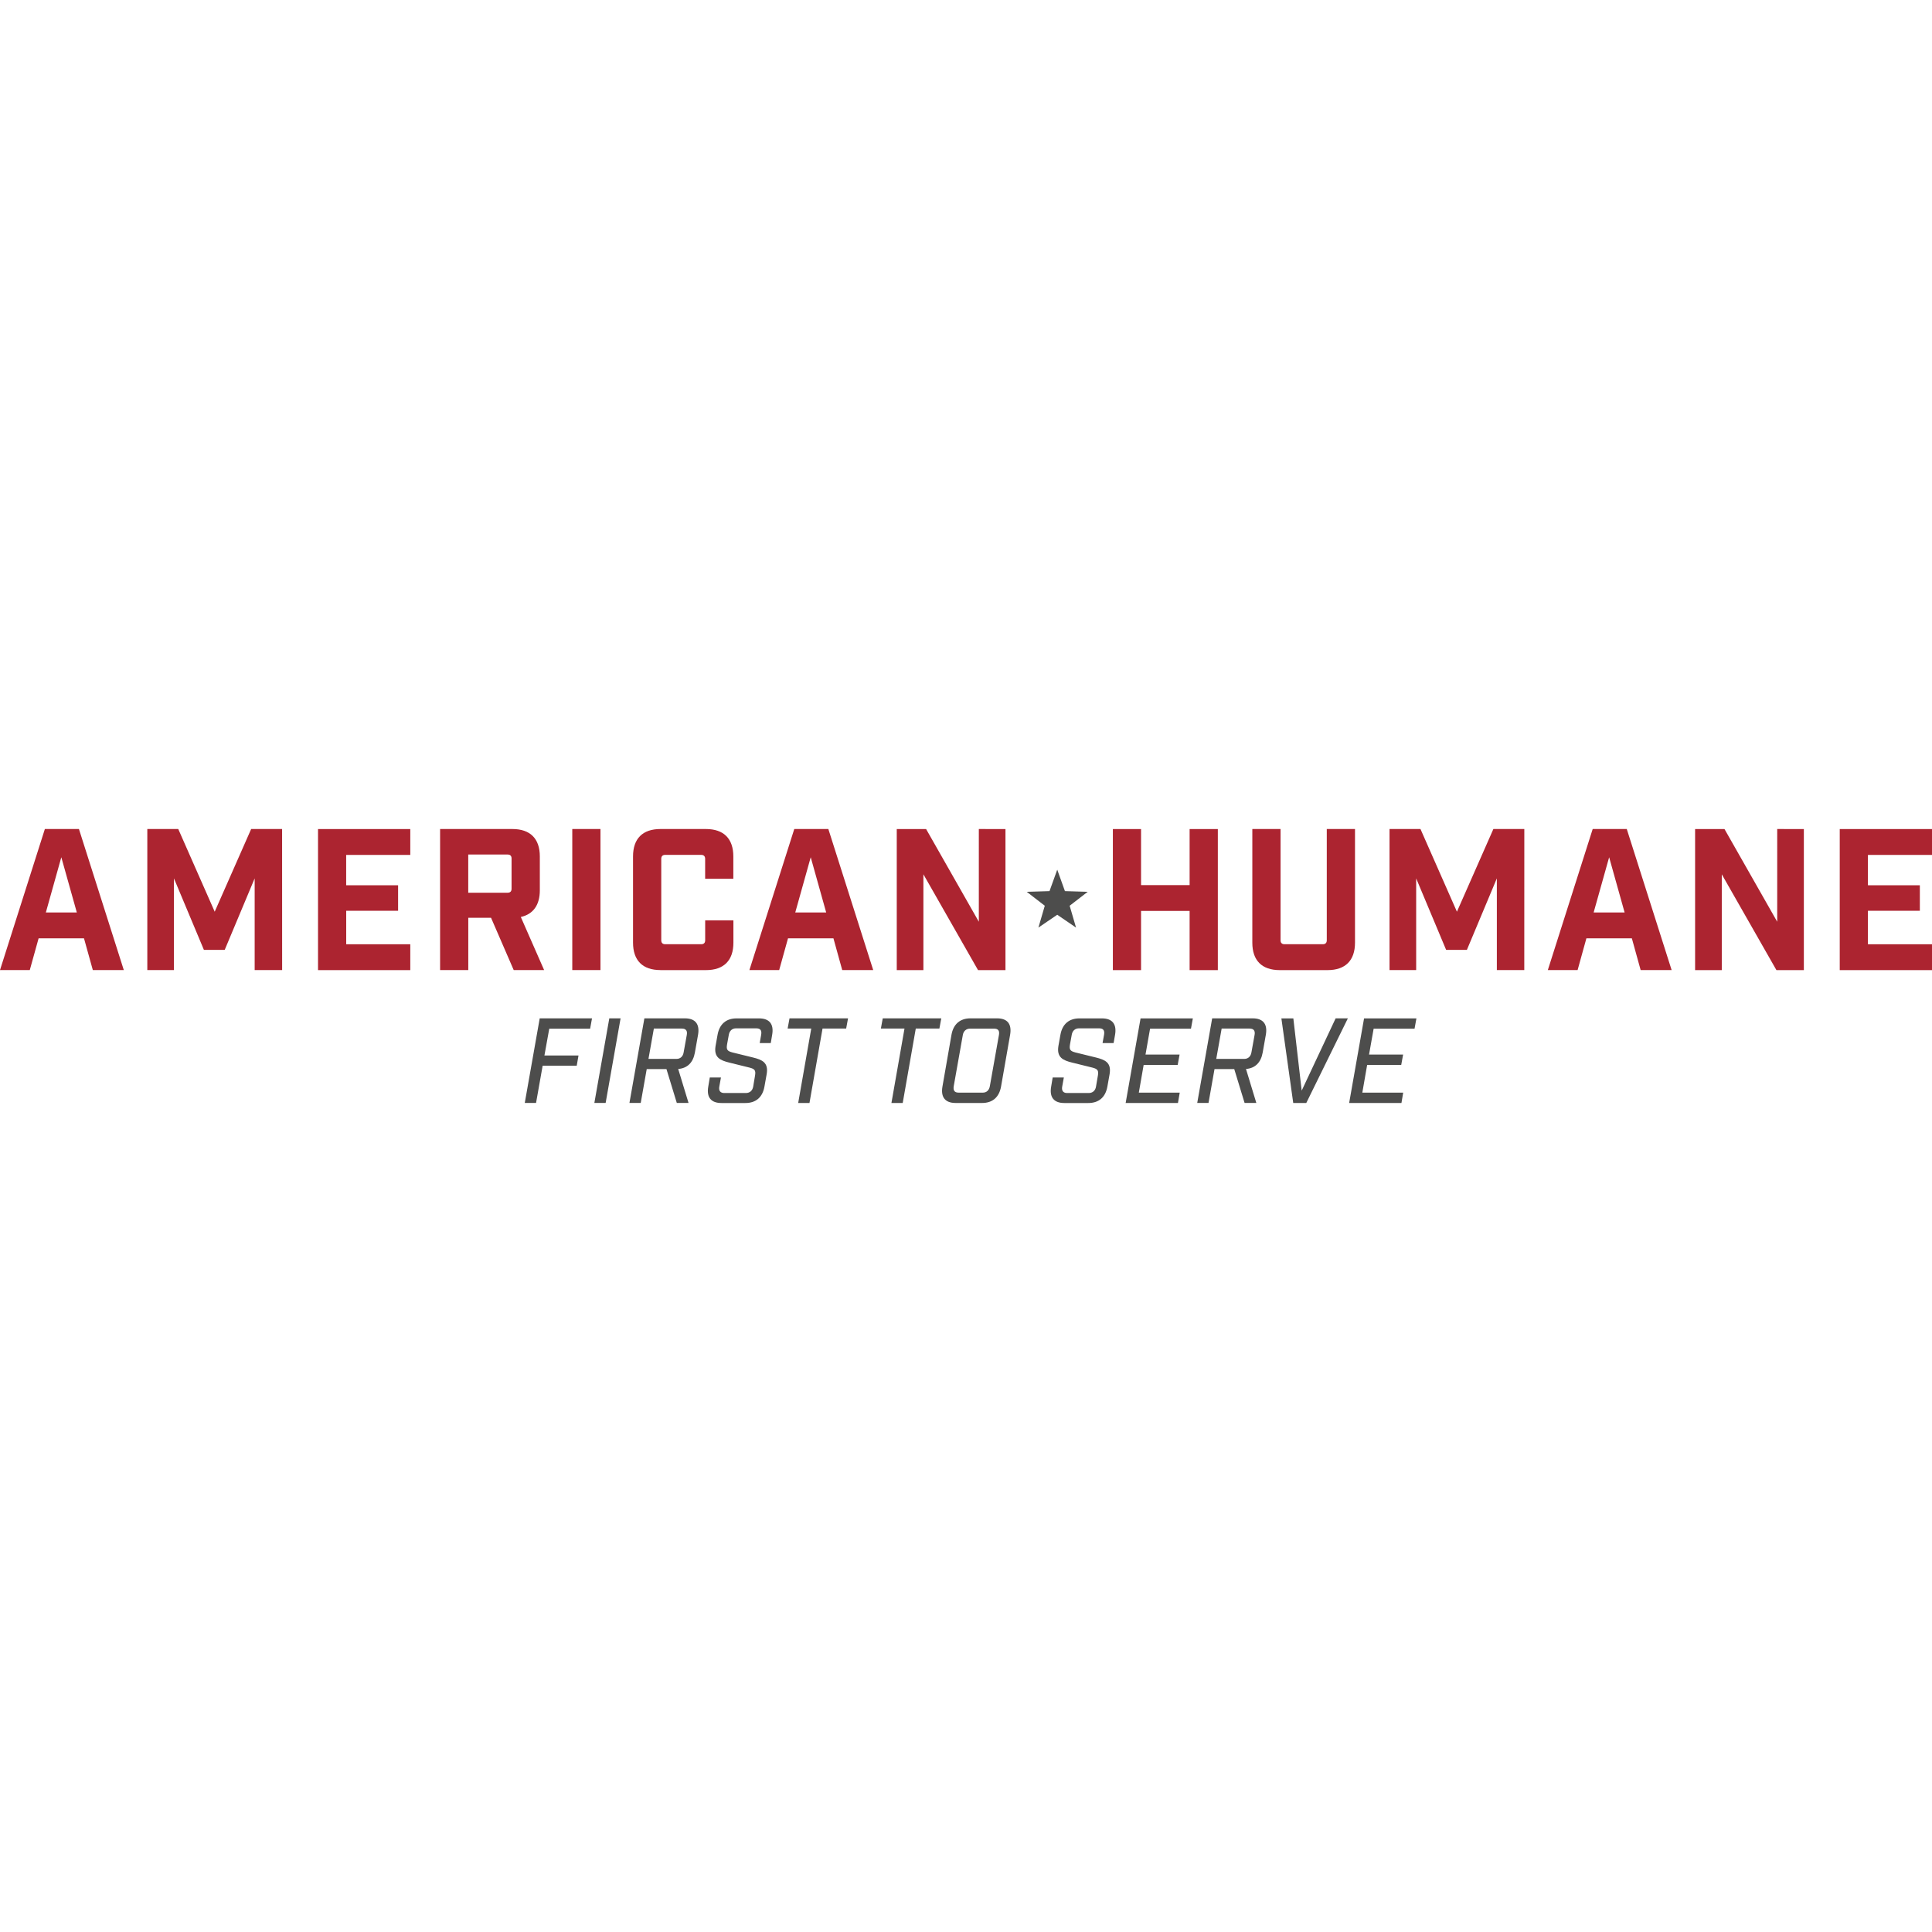 <?xml version="1.0" encoding="utf-8"?>
<!-- Generator: Adobe Illustrator 24.3.0, SVG Export Plug-In . SVG Version: 6.00 Build 0)  -->
<svg version="1.1" id="Layer_1" xmlns="http://www.w3.org/2000/svg" xmlns:xlink="http://www.w3.org/1999/xlink" x="0px" y="0px"
	 viewBox="0 0 512 512" style="enable-background:new 0 0 512 512;" xml:space="preserve">
<style type="text/css">
	.st0{fill-rule:evenodd;clip-rule:evenodd;fill:#AC2430;}
	.st1{fill-rule:evenodd;clip-rule:evenodd;fill:#4D4D4C;}
</style>
<g>
	<path class="st0" d="M16.25,227.18l-4.1,14.64h8.21L16.25,227.18L16.25,227.18z M10.23,248.67l-2.34,8.41H0l11.89-37.38h9.03
		l11.89,37.38h-8.21l-2.34-8.41H10.23L10.23,248.67z M74.77,257.08h-7.28v-24.3l-7.94,18.95h-5.51l-7.94-18.95v24.3h-7.06v-37.38
		h8.2l9.66,21.91l9.66-21.91h8.2L74.77,257.08 M108.73,219.71v6.85H91.74v8.05h13.76v6.75H91.75v8.88h16.98v6.85H84.28v-37.38
		H108.73 M134.53,236.58c0.68,0,1.04-0.36,1.04-1.04v-8.05c0-0.67-0.36-1.03-1.04-1.03h-10.44v10.12H134.53z M136.14,257.08
		l-6.01-13.86h-6.03v13.86h-7.47v-37.38h19.16c4.72,0,7.27,2.54,7.27,7.27v8.98c0,3.89-1.77,6.34-5.04,7.06l6.18,14.07H136.14z
		 M151.66,257.08h7.47v-37.38h-7.47V257.08z M175.03,257.08c-4.72,0-7.27-2.54-7.27-7.27v-22.84c0-4.73,2.54-7.27,7.27-7.27h12.04
		c4.72,0,7.27,2.54,7.27,7.27v5.92h-7.47v-5.3c0-0.67-0.37-1.04-1.04-1.04h-9.55c-0.67,0-1.04,0.36-1.04,1.04v21.6
		c0,0.67,0.36,1.04,1.04,1.04h9.56c0.67,0,1.04-0.36,1.04-1.04v-5.29h7.48v5.92c0,4.72-2.54,7.27-7.27,7.27H175.03 M214.85,227.18
		l-4.1,14.64h8.2L214.85,227.18z M208.83,248.67l-2.34,8.41h-7.89l11.89-37.38h9.03l11.89,37.38h-8.21l-2.33-8.41H208.83z
		 M266.46,219.71v37.38h-7.27l-14.48-25.39v25.39h-7.06v-37.38h7.78l13.97,24.56V219.7L266.46,219.71 M294.92,219.71h7.47v14.85
		h12.87v-14.85h7.48v37.38h-7.48v-15.68h-12.87v15.68h-7.47V219.71 M359.09,249.82c0,4.72-2.55,7.27-7.27,7.27h-12.67
		c-4.73,0-7.27-2.54-7.27-7.27V219.7h7.48v29.49c0,0.67,0.36,1.04,1.04,1.04h10.17c0.68,0,1.04-0.36,1.04-1.04v-29.49h7.48V249.82
		 M403.95,257.08h-7.27v-24.3l-7.94,18.95h-5.5l-7.94-18.95v24.3h-7.06v-37.38h8.2l9.66,21.91l9.66-21.91h8.2L403.95,257.08
		 M426.44,227.18l-4.11,14.64h8.21L426.44,227.18L426.44,227.18z M420.41,248.67l-2.33,8.41h-7.89l11.89-37.38h9.03l11.89,37.38
		h-8.21l-2.33-8.41H420.41z M478.04,219.71v37.38h-7.27l-14.48-25.39v25.39h-7.07v-37.38h7.79l13.97,24.56V219.7L478.04,219.71
		 M512,219.71v6.85h-16.98v8.05h13.76v6.75h-13.76v8.88H512v6.85h-24.45v-37.38H512"/>
	<path class="st1" d="M143.03,269.87h13.86l-0.5,2.74h-10.83l-1.28,7.1h9.03l-0.47,2.71h-9.03l-1.75,9.87h-2.99L143.03,269.87
		 M161.47,269.87h2.99l-3.96,22.42h-2.99L161.47,269.87 M182,274.3c0.22-1.15-0.21-1.72-1.33-1.72h-7.39l-1.43,8.04h7.42
		c1,0,1.72-0.62,1.9-1.72L182,274.3L182,274.3z M181.5,269.87c2.77,0,3.98,1.53,3.49,4.36l-0.84,4.73
		c-0.46,2.62-1.99,4.14-4.42,4.33l2.74,9h-3.11l-2.74-8.97h-5.23l-1.59,8.97h-2.99l3.96-22.42H181.5L181.5,269.87z M201.72,274.2
		c0.19-1.15-0.22-1.68-1.31-1.68h-5.36c-1,0-1.71,0.63-1.9,1.68l-0.47,2.59c-0.25,1.43,0.12,1.77,1.43,2.12l5.46,1.34
		c2.37,0.59,4.14,1.31,3.61,4.39l-0.59,3.31c-0.5,2.83-2.27,4.36-5.04,4.36h-6.36c-2.77,0-3.99-1.53-3.49-4.36l0.4-2.4h2.96
		l-0.44,2.43c-0.19,1.07,0.28,1.68,1.31,1.68h5.73c1.03,0,1.75-0.62,1.94-1.68l0.49-2.93c0.25-1.43-0.12-1.77-1.43-2.12l-5.42-1.34
		c-2.37-0.59-4.11-1.34-3.61-4.39l0.53-2.96c0.5-2.83,2.27-4.36,5.04-4.36h5.95c2.77,0,3.98,1.53,3.48,4.36l-0.37,2.18h-2.93
		L201.72,274.2 M217.98,272.58l-3.46,19.72h-2.99l3.46-19.72h-6.26l0.5-2.71h15.51l-0.5,2.71H217.98 M242.69,272.58l-3.46,19.72
		h-2.99l3.46-19.72h-6.26l0.5-2.71h15.51l-0.5,2.71H242.69 M252.75,287.84c-0.19,1.18,0.22,1.72,1.34,1.72h6.36
		c1,0,1.68-0.63,1.87-1.72l2.4-13.52c0.22-1.18-0.19-1.72-1.28-1.72h-6.36c-1.03,0-1.75,0.63-1.93,1.72L252.75,287.84z
		 M253.25,292.3c-2.77,0-3.98-1.53-3.49-4.36l2.39-13.71c0.5-2.83,2.28-4.36,5.04-4.36h7.04c2.77,0,3.95,1.53,3.46,4.36l-2.4,13.71
		c-0.5,2.83-2.25,4.36-5.02,4.36H253.25z M292.59,274.2c0.19-1.15-0.22-1.68-1.31-1.68h-5.35c-1,0-1.72,0.63-1.9,1.68l-0.47,2.59
		c-0.25,1.43,0.12,1.77,1.43,2.12l5.45,1.34c2.37,0.59,4.14,1.31,3.62,4.39l-0.59,3.31c-0.5,2.83-2.27,4.36-5.05,4.36h-6.36
		c-2.77,0-3.99-1.53-3.49-4.36l0.4-2.4h2.96l-0.44,2.43c-0.19,1.07,0.28,1.68,1.3,1.68h5.73c1.03,0,1.75-0.62,1.93-1.68l0.5-2.93
		c0.25-1.43-0.12-1.77-1.43-2.12l-5.42-1.34c-2.37-0.59-4.11-1.34-3.61-4.39l0.53-2.96c0.5-2.83,2.27-4.36,5.05-4.36h5.95
		c2.76,0,3.98,1.53,3.48,4.36l-0.38,2.18h-2.93L292.59,274.2 M316.12,269.87l-0.5,2.74h-10.84l-1.21,6.86h9.03l-0.5,2.74h-9.02
		l-1.28,7.35h10.84l-0.47,2.74h-13.86l3.95-22.42H316.12 M332.47,274.3c0.22-1.15-0.22-1.72-1.34-1.72h-7.38l-1.43,8.04h7.42
		c1,0,1.71-0.62,1.9-1.72L332.47,274.3L332.47,274.3z M331.97,269.87c2.77,0,3.99,1.53,3.49,4.36l-0.84,4.73
		c-0.47,2.62-1.99,4.14-4.42,4.33l2.74,9h-3.11l-2.74-8.97h-5.23l-1.59,8.97h-2.99l3.96-22.42H331.97L331.97,269.87z M346.18,292.3
		h-3.46l-3.14-22.42h3.17l2.21,19.15l9-19.16h3.24L346.18,292.3 M375.37,269.87l-0.5,2.74h-10.84l-1.22,6.86h9.03l-0.5,2.74h-9.03
		l-1.28,7.35h10.83l-0.46,2.74h-13.86l3.95-22.42H375.37 M280.18,230.47l2.04,5.69l6.03,0.18l-4.78,3.69l1.69,5.79l-4.98-3.4
		l-4.99,3.4l1.69-5.79l-4.78-3.69l6.03-0.18L280.18,230.47"/>
</g>
</svg>
